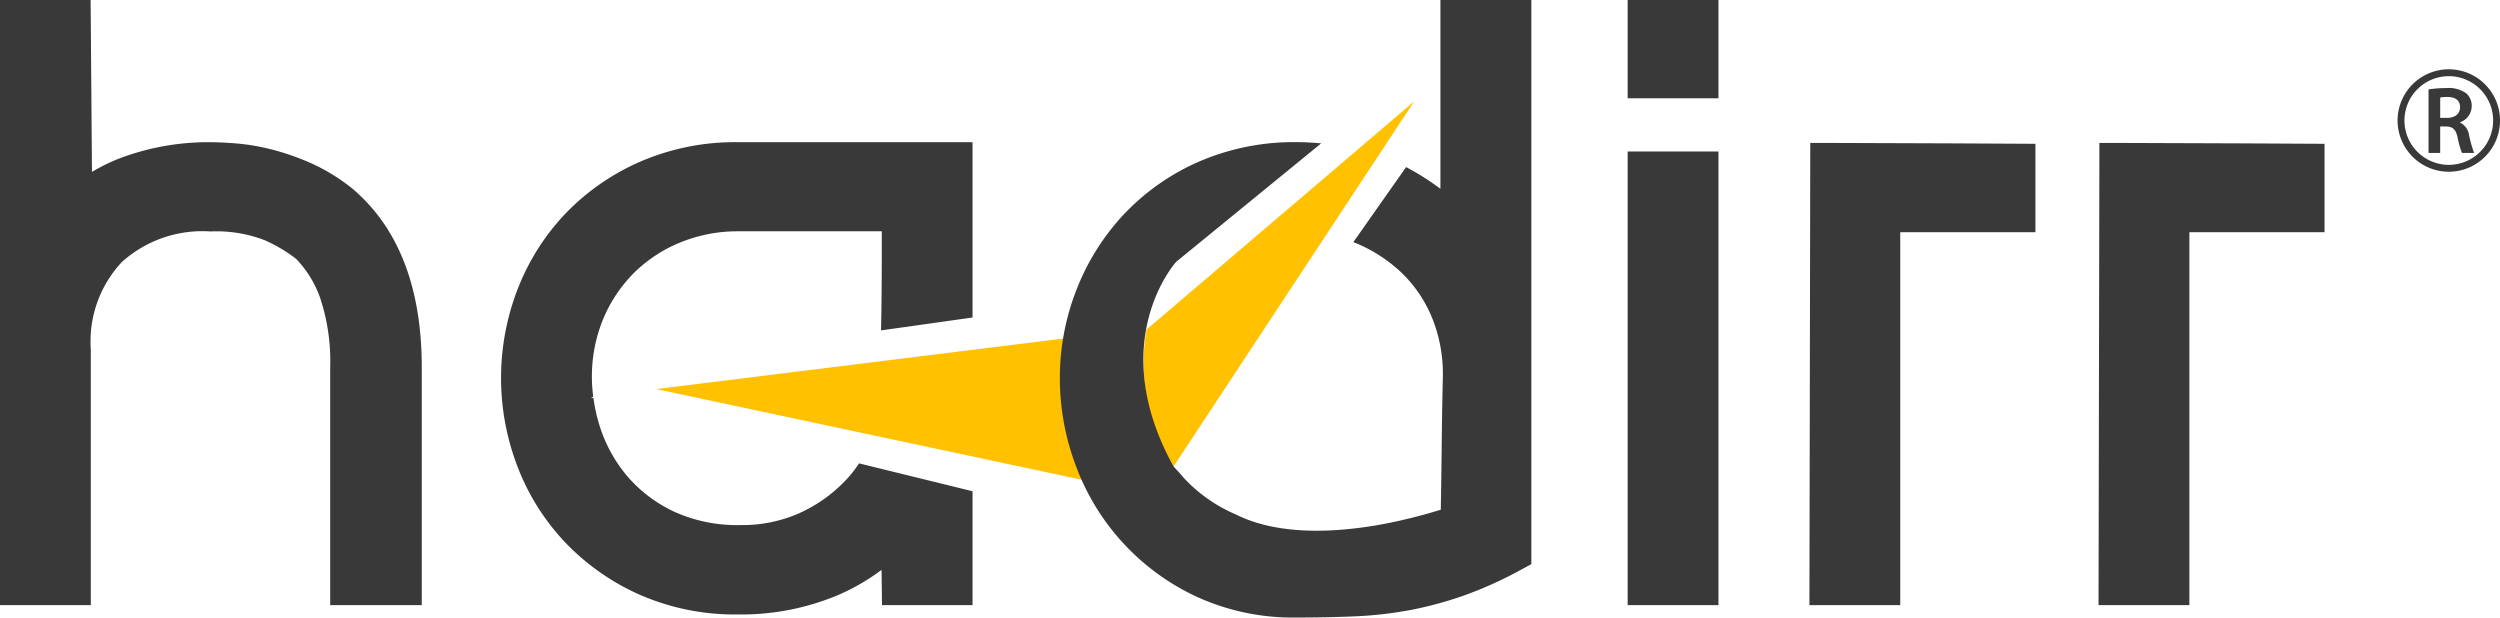 <svg xmlns="http://www.w3.org/2000/svg" width="174.355" height="43.071" viewBox="0 0 174.355 43.071">
  <g id="LOGO_HADIR_NEW" data-name="LOGO HADIR NEW" transform="translate(-15.6 -53.6)">
    <g id="Group_90" data-name="Group 90" transform="translate(15.6 53.6)">
      <path id="Path_64" data-name="Path 64" d="M40.18,66.855a13.41,13.41,0,0,0-2.921-1.791,17.566,17.566,0,0,0-2.724-.946,15.2,15.2,0,0,0-2.491-.42c-.739-.058-1.387-.084-1.927-.084a17.544,17.544,0,0,0-5.672.946,12.45,12.45,0,0,0-2.431,1.128L21.92,53.7H15.6V95.9h6.333V78.08A8.1,8.1,0,0,1,24.1,71.971,8.4,8.4,0,0,1,30.28,69.84a9.347,9.347,0,0,1,3.754.6,10.346,10.346,0,0,1,2.209,1.305A7.5,7.5,0,0,1,37.936,74.5a14.026,14.026,0,0,1,.693,4.824V95.9h6.386V79.323C45.015,73.771,43.4,69.585,40.18,66.855Z" transform="translate(-15.6 -53.698)" fill="#3a3939"/>
      <rect id="Rectangle_102" data-name="Rectangle 102" width="6.333" height="31.637" transform="translate(113.516 10.566)" fill="#3a3939"/>
      <rect id="Rectangle_103" data-name="Rectangle 103" width="6.333" height="6.855" transform="translate(113.516 0)" fill="#3a3939"/>
      <path id="Path_65" data-name="Path 65" d="M5701.916,502.7h-1.456l-.06,32.232h6.335V508.924h9.428V502.76S5705.523,502.7,5701.916,502.7Z" transform="translate(-5574.208 -492.731)" fill="#3a3939"/>
      <path id="Path_66" data-name="Path 66" d="M1614.864,522.7a8.11,8.11,0,0,1-1.034,1.287,10.264,10.264,0,0,1-3.159,2.2,9.813,9.813,0,0,1-4.082.817,10.631,10.631,0,0,1-4.575-.915,9.747,9.747,0,0,1-3.21-2.377,10.062,10.062,0,0,1-1.918-3.29,11.522,11.522,0,0,1-.544-2.271l-.169-.042.155-.058a10.164,10.164,0,0,1-.093-1.292,10.506,10.506,0,0,1,.8-4.164,10.032,10.032,0,0,1,2.176-3.221,9.891,9.891,0,0,1,3.236-2.1,10.549,10.549,0,0,1,3.976-.759h10.027v1.629c0,2.084-.02,3.818-.051,5.283l6.382-.9V500.3h-16.36a16.673,16.673,0,0,0-6.853,1.374,16.248,16.248,0,0,0-5.206,3.634,16.079,16.079,0,0,0-3.307,5.241,17.193,17.193,0,0,0-.031,12.318,16,16,0,0,0,3.279,5.274,16.344,16.344,0,0,0,5.2,3.692,16.558,16.558,0,0,0,6.917,1.405,17.421,17.421,0,0,0,7.094-1.4,15.047,15.047,0,0,0,2.921-1.709l.031,2.457h6.315v-7.942Z" transform="translate(-1554.954 -490.384)" fill="#3a3939"/>
      <path id="Path_67" data-name="Path 67" d="M2110.961,1087.7l-33.661,4.18,33.47,7.134Z" transform="translate(-2031.534 -1064.745)" fill="#ffc100"/>
      <path id="Path_68" data-name="Path 68" d="M3622.4,1075" transform="translate(-3542.336 -1052.327)" fill="#ffc100"/>
      <path id="Path_69" data-name="Path 69" d="M3608.771,388.107a13.551,13.551,0,0,0,1.876,9.558l16.786-25.466Z" transform="translate(-3528.805 -365.128)" fill="#ffc100"/>
      <path id="Path_70" data-name="Path 70" d="M3371.746,53.6V66.766a18.36,18.36,0,0,0-2.391-1.514l-3.683,5.237c.031.013.064.022.1.033a10.462,10.462,0,0,1,3.307,2.14,9.182,9.182,0,0,1,2.125,3.2,10.4,10.4,0,0,1,.71,4.087q-.057,2.5-.082,5.083-.023,2.048-.06,4.116a36.593,36.593,0,0,1-4.26,1.048c-4.357.768-7.707.446-10.013-.708a10.662,10.662,0,0,1-3.645-2.553c-.218-.269-.717-.8-.717-.8-4.844-8.75.182-14.276.182-14.276l10.114-8.262c-.557-.047-1.119-.084-1.707-.084a16.681,16.681,0,0,0-6.853,1.374,16,16,0,0,0-5.212,3.669,16.363,16.363,0,0,0-3.3,5.261,16.882,16.882,0,0,0-1.156,6.164,17.274,17.274,0,0,0,1.123,6.12,16.291,16.291,0,0,0,8.44,9.126,16.108,16.108,0,0,0,6.906,1.441c1.454,0,2.832-.029,4.1-.082a27.607,27.607,0,0,0,3.809-.428,26.116,26.116,0,0,0,3.732-1,27.353,27.353,0,0,0,4.007-1.8l.766-.413V53.6Z" transform="translate(-3271.289 -53.6)" fill="#3a3939"/>
      <path id="Path_71" data-name="Path 71" d="M6610.316,502.7h-1.457l-.06,32.232h6.335V508.924h9.427V502.76S6613.921,502.7,6610.316,502.7Z" transform="translate(-6462.443 -492.731)" fill="#3a3939"/>
    </g>
    <g id="Group_91" data-name="Group 91" transform="translate(184.971 59.744)">
      <path id="Path_72" data-name="Path 72" d="M7645.6,330.493a7.782,7.782,0,0,1,1.239-.093,2.079,2.079,0,0,1,1.385.36,1.135,1.135,0,0,1,.386.9,1.2,1.2,0,0,1-.812,1.125v.02a1.143,1.143,0,0,1,.626.866,8.943,8.943,0,0,0,.353,1.252h-.846a6.4,6.4,0,0,1-.3-1.059c-.126-.586-.339-.773-.806-.786h-.413v1.842h-.812Zm.813,1.984h.486c.553,0,.9-.293.9-.739,0-.493-.347-.719-.879-.719a2.365,2.365,0,0,0-.506.04Z" transform="translate(-7645.6 -330.4)" fill="#3a3939"/>
    </g>
    <path id="Path_73" data-name="Path 73" d="M7551.872,271.3a3.572,3.572,0,1,0,3.572,3.572A3.572,3.572,0,0,0,7551.872,271.3Zm0,6.664a3.092,3.092,0,1,1,3.092-3.092A3.093,3.093,0,0,1,7551.872,277.964Z" transform="translate(-7365.488 -212.867)" fill="#3a3939"/>
  </g>
</svg>
